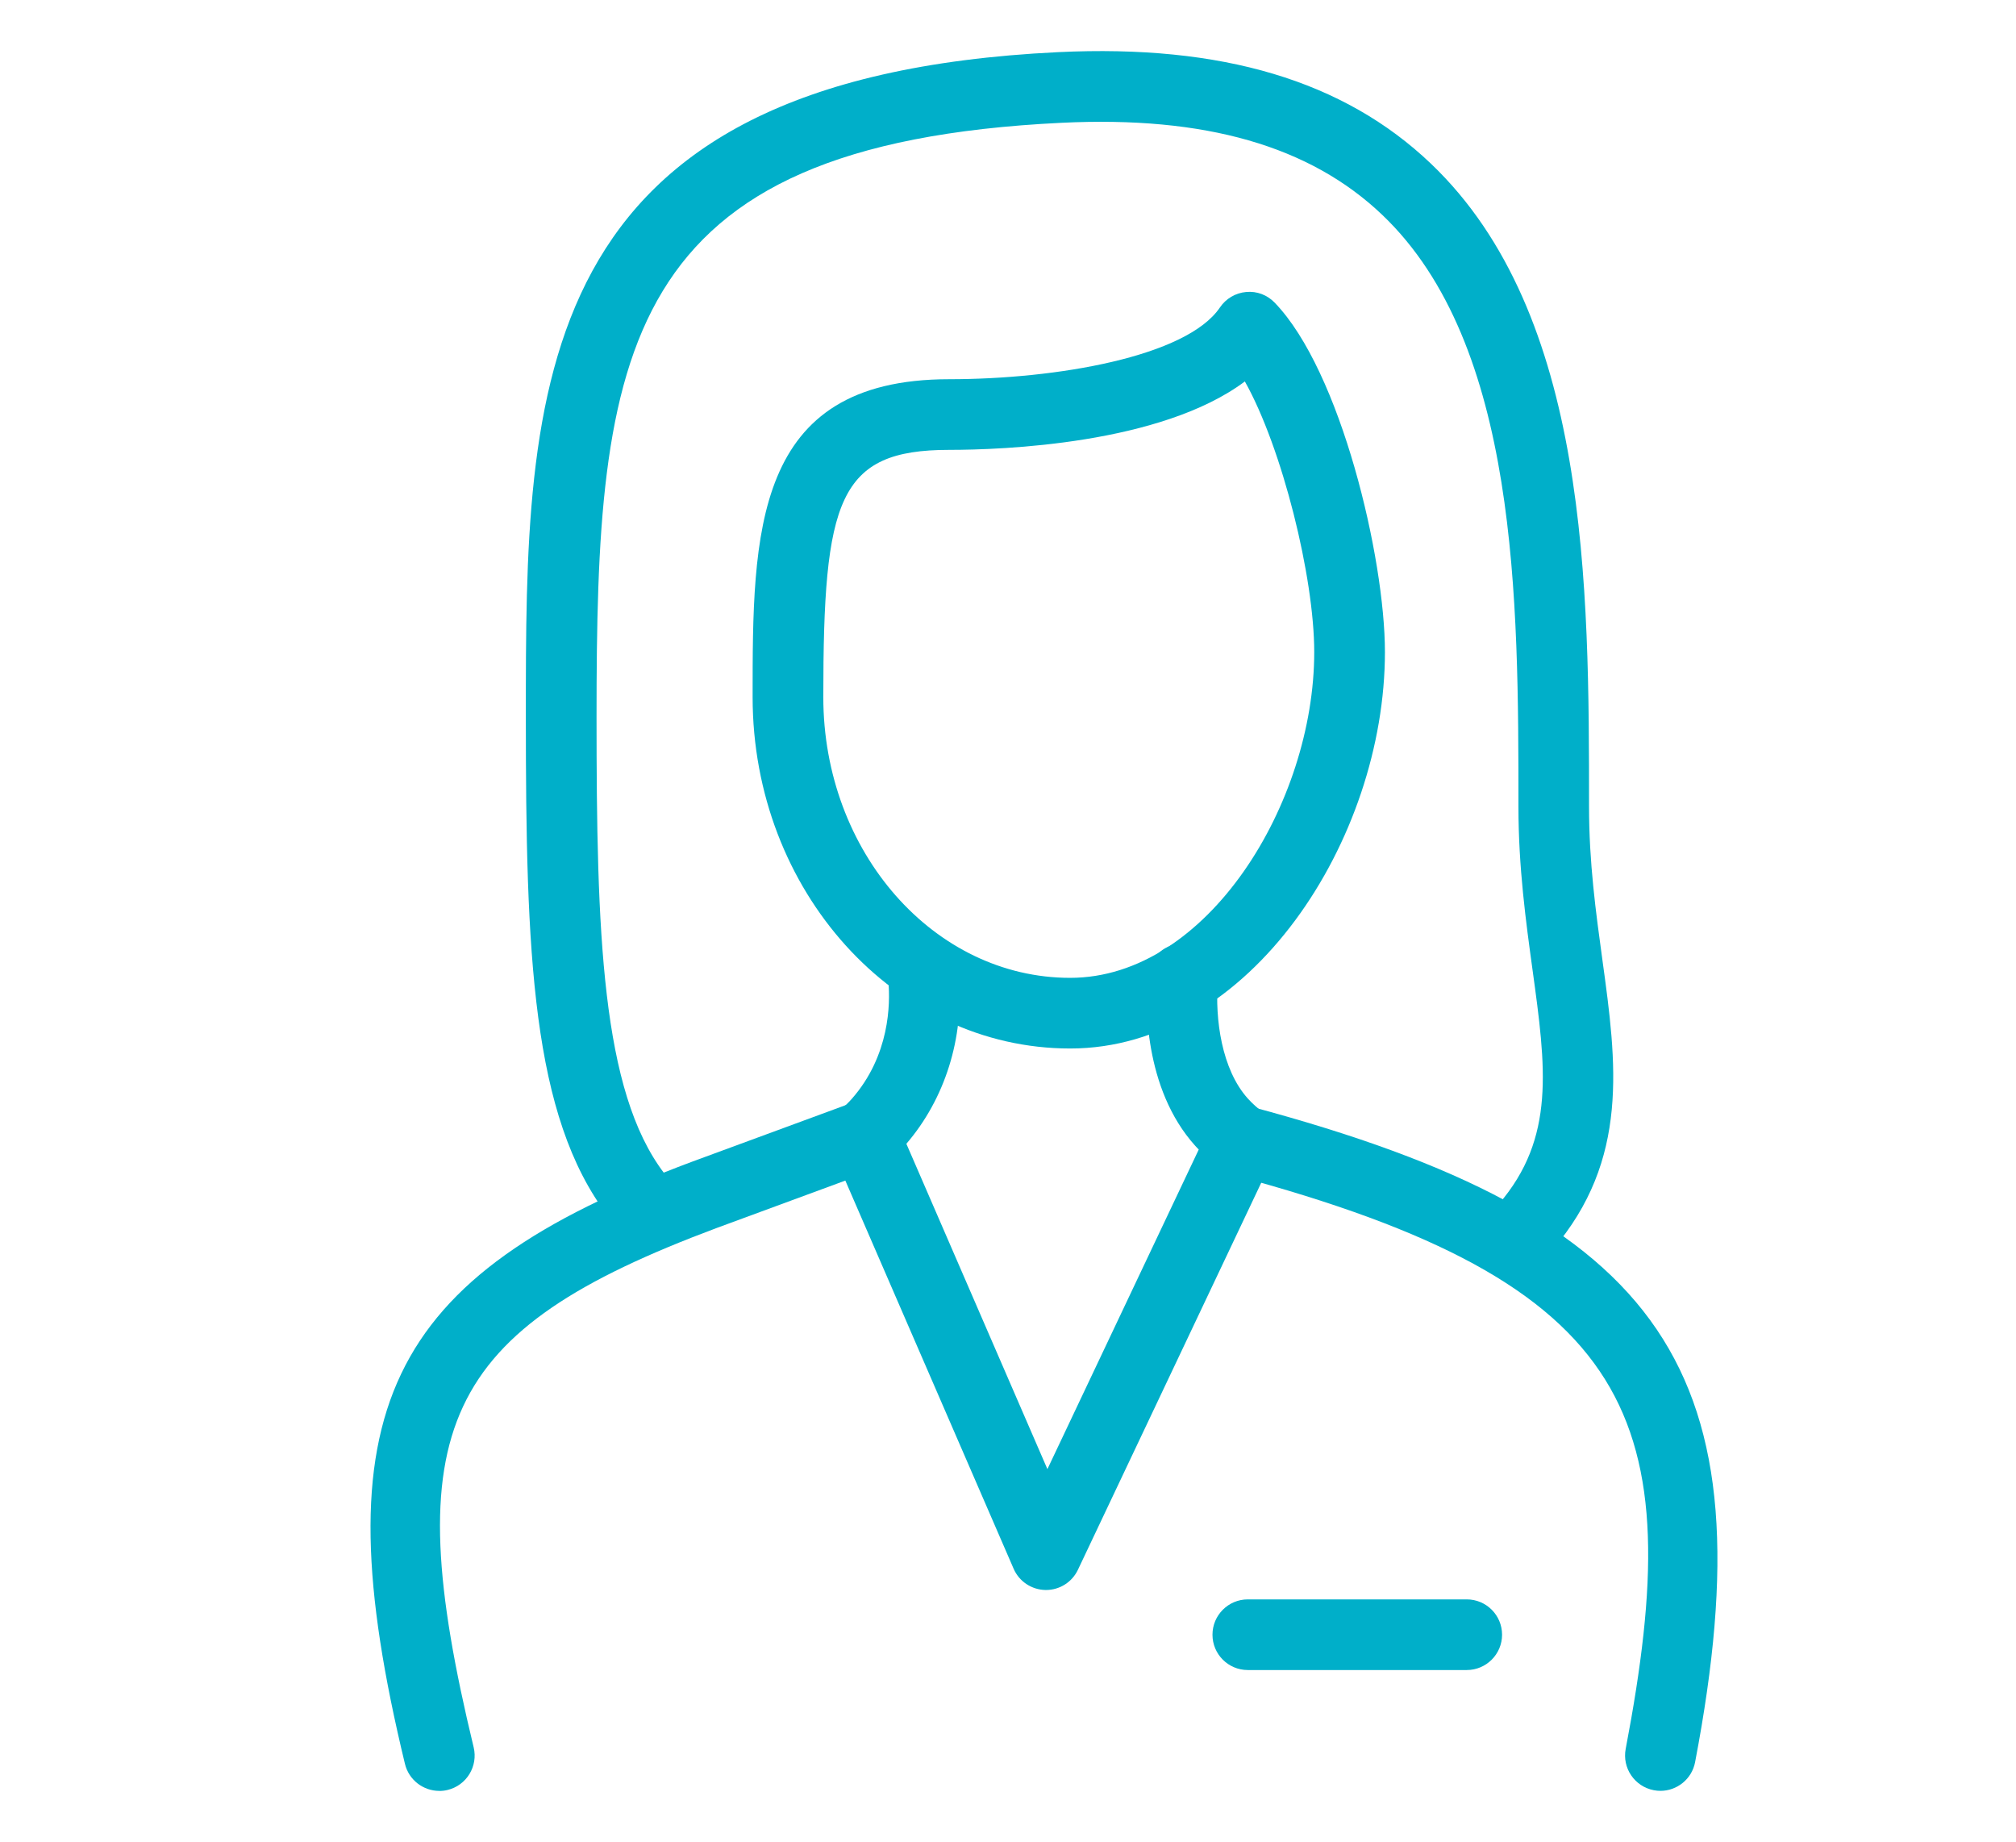 <?xml version="1.0" encoding="UTF-8"?>
<svg xmlns="http://www.w3.org/2000/svg" version="1.1" viewBox="0 0 40.753 37.232">
  <defs>
    <style>
      .cls-1 {
        fill: #00afc9;
      }
    </style>
  </defs>
  <!-- Generator: Adobe Illustrator 28.6.0, SVG Export Plug-In . SVG Version: 1.2.0 Build 709)  -->
  <g>
    <g id="Layer_1">
      <g>
        <g>
          <path class="cls-1" d="M91.379-47.514c-2.138,0-3.877-1.739-3.877-3.877v-3.416c0-.254.206-.46.46-.46s.46.206.46.46v3.416c0,1.631,1.327,2.957,2.957,2.957s2.957-1.326,2.957-2.957v-3.416c0-.254.206-.46.46-.46s.46.206.46.46v3.416c0,2.138-1.74,3.877-3.877,3.877"/>
          <path class="cls-1" d="M91.379-34.592c-.254,0-.46-.206-.46-.46v-19.756c0-.253.206-.46.46-.46s.46.207.46.46v19.756c0,.254-.206.46-.46.46"/>
          <path class="cls-1" d="M122.151-34.417c-.254,0-.46-.206-.46-.46v-9.637c0-.254.206-.46.46-.46s.46.206.46.46v9.637c0,.254-.206.46-.46.46"/>
          <path class="cls-1" d="M122.152-44.054h-1.489c-.834,0-1.512-.678-1.512-1.511v-3.134c0-2.477.949-4.823,2.67-6.603.131-.135.33-.177.503-.107.174.07.288.239.288.426v10.469c0,.255-.206.46-.46.46M121.692-53.72c-1.052,1.454-1.621,3.198-1.621,5.021v3.134c0,.326.266.592.592.592h1.029v-8.747Z"/>
          <path class="cls-1" d="M106.465-34.417c-5.797,0-10.513-4.716-10.513-10.513s4.716-10.513,10.513-10.513,10.513,4.716,10.513,10.513-4.716,10.513-10.513,10.513M106.465-54.523c-5.29,0-9.593,4.303-9.593,9.593s4.303,9.593,9.593,9.593,9.593-4.303,9.593-9.593-4.303-9.593-9.593-9.593"/>
          <path class="cls-1" d="M109.989-37.956c-.95,0-1.775-.805-2.803-1.807-.706-.689-1.506-1.47-2.469-2.095-.963-.626-2.002-1.04-2.918-1.406-1.421-.566-2.543-1.014-2.857-2.003-.204-.643-.016-1.379.592-2.316,2.165-3.33,6.368-4.037,9.995-1.68,3.626,2.356,4.688,6.484,2.524,9.814-.609.937-1.205,1.408-1.876,1.483-.063.007-.126.01-.188.01M105.127-49.719c-1.924,0-3.696.906-4.821,2.638-.435.668-.599,1.185-.487,1.536.182.574,1.173.969,2.321,1.427.956.381,2.039.813,3.078,1.488,1.039.676,1.874,1.49,2.61,2.208.885.863,1.646,1.608,2.247,1.541.366-.04.772-.4,1.207-1.068,1.873-2.884.925-6.477-2.255-8.543-1.27-.826-2.619-1.227-3.9-1.227M111.667-39.699h.002-.002Z"/>
          <path class="cls-1" d="M103.504-45.388c-.086,0-.173-.024-.25-.074-.213-.139-.274-.424-.135-.637l1.412-2.173c.138-.212.423-.273.636-.135.213.139.274.423.135.637l-1.412,2.173c-.088.135-.236.209-.386.209"/>
          <path class="cls-1" d="M106.47-44.097c-.086,0-.173-.024-.25-.074-.213-.139-.274-.424-.135-.636l1.412-2.174c.138-.212.423-.273.636-.135.213.139.274.423.135.637l-1.412,2.173c-.088.135-.236.209-.386.209"/>
          <path class="cls-1" d="M108.553-42.107c-.086,0-.173-.024-.25-.074-.213-.139-.274-.424-.135-.636l1.412-2.173c.138-.213.423-.274.636-.135.213.138.274.423.135.636l-1.412,2.173c-.088.135-.236.209-.386.209"/>
        </g>
        <g>
          <path class="cls-1" d="M-48.392-68.288c-1.516,0-3.031-.577-4.185-1.731-2.308-2.308-2.308-6.063,0-8.37,1.118-1.118,2.604-1.734,4.185-1.734s3.067.616,4.185,1.734c1.118,1.118,1.734,2.604,1.734,4.185s-.616,3.067-1.734,4.185c-1.154,1.154-2.669,1.731-4.185,1.731M-48.392-79.179c-1.329,0-2.578.517-3.518,1.457-1.939,1.94-1.939,5.096,0,7.036,1.94,1.939,5.096,1.939,7.036,0,.94-.94,1.457-2.189,1.457-3.518s-.517-2.578-1.457-3.518c-.94-.94-2.189-1.457-3.518-1.457"/>
          <path class="cls-1" d="M-47.766-63.135h-1.251c-.963,0-1.746-.784-1.746-1.746v-.986c-.643-.183-1.261-.439-1.846-.765l-.698.697c-.68.681-1.787.681-2.469,0l-.885-.885c-.68-.681-.68-1.788,0-2.469l.697-.698c-.326-.584-.582-1.203-.764-1.846h-.986c-.963,0-1.746-.783-1.746-1.745v-1.252c0-.963.783-1.746,1.746-1.746h.986c.182-.643.438-1.261.765-1.846l-.698-.697c-.329-.33-.511-.769-.511-1.235s.182-.905.511-1.235l.885-.885c.681-.68,1.788-.68,2.469,0l.698.698c.585-.327,1.203-.583,1.846-.765v-.986c0-.963.783-1.746,1.746-1.746h1.251c.963,0,1.746.783,1.746,1.746v.986c.643.182,1.261.438,1.846.765l.698-.698c.68-.68,1.788-.681,2.469,0l.885.885c.68.681.681,1.789,0,2.47l-.697.697c.326.585.582,1.203.765,1.846h.986c.962,0,1.745.783,1.745,1.746v1.252c0,.962-.783,1.745-1.745,1.745h-.986c-.183.643-.439,1.261-.765,1.846l.697.698c.68.681.68,1.788,0,2.469l-.885.885c-.33.33-.768.512-1.235.512s-.904-.182-1.234-.512l-.698-.697c-.585.326-1.203.582-1.846.765v.986c0,.962-.783,1.746-1.746,1.746M-49.819-66.202v1.321c0,.442.36.802.802.802h1.251c.443,0,.802-.36.802-.802v-1.327c-.012-.225.139-.43.362-.483.797-.189,1.556-.504,2.257-.935.186-.114.427-.086.581.068l.955.956c.303.303.831.303,1.134,0l.885-.885c.313-.313.313-.822,0-1.135l-.955-.955c-.154-.155-.183-.395-.068-.582.43-.697.743-1.452.933-2.246.003-.015.007-.029.011-.044.066-.205.263-.339.48-.328h1.321c.442,0,.801-.359.801-.801v-1.252c0-.442-.359-.802-.801-.802h-1.317c-.235.017-.436-.134-.492-.357,0-.003-.002-.006-.002-.01-.189-.795-.504-1.553-.934-2.251-.115-.186-.086-.427.068-.582l.955-.955c.313-.313.313-.822,0-1.134l-.885-.885c-.312-.313-.821-.312-1.134,0l-.955.955c-.155.154-.396.183-.581.068-.7-.431-1.459-.745-2.256-.934-.212-.051-.363-.241-.363-.46v-1.35c0-.442-.359-.802-.802-.802h-1.251c-.442,0-.802.36-.802.802v1.35c0,.219-.15.409-.363.46-.796.189-1.555.503-2.255.934-.187.115-.427.086-.582-.068l-.955-.955c-.313-.313-.821-.312-1.134,0l-.885.885c-.152.151-.235.353-.235.567s.083.416.235.567l.955.955c.155.155.183.396.068.582-.431.699-.745,1.458-.934,2.255-.051.213-.241.363-.46.363h-1.35c-.442,0-.802.36-.802.802v1.252c0,.441.36.801.802.801h1.35c.219,0,.409.15.46.364.189.796.503,1.555.934,2.254.115.187.087.427-.068.582l-.955.955c-.152.152-.235.353-.235.567s.083.416.235.568l.885.885c.303.303.831.303,1.134,0l.955-.956c.155-.155.395-.183.582-.068.7.431,1.459.746,2.256.935.225.053.376.261.362.489"/>
          <path class="cls-1" d="M-29.155-77.202c-.643,0-1.286-.124-1.899-.372-1.256-.507-2.239-1.473-2.768-2.72-.53-1.246-.541-2.624-.035-3.88,1.048-2.592,4.008-3.849,6.6-2.802,1.256.507,2.239,1.473,2.768,2.719.53,1.247.542,2.625.034,3.881-.507,1.255-1.473,2.238-2.719,2.768-.637.27-1.309.406-1.981.406M-29.156-86.403c-.547,0-1.093.11-1.612.33-1.015.431-1.8,1.231-2.213,2.253-.413,1.022-.403,2.143.028,3.158.431,1.014,1.23,1.8,2.252,2.213,1.022.412,2.144.403,3.158-.028s1.801-1.231,2.213-2.253c.413-1.022.403-2.143-.028-3.158-.431-1.014-1.231-1.8-2.252-2.213-.5-.201-1.023-.302-1.546-.302"/>
          <path class="cls-1" d="M-31.613-73.231c-.196,0-.392-.038-.579-.114l-.98-.395c-.791-.32-1.175-1.223-.855-2.015l.29-.72c-.419-.331-.799-.704-1.136-1.116l-.715.303c-.785.332-1.695-.034-2.03-.819l-.413-.973c-.333-.785.035-1.696.82-2.029l.715-.304c-.062-.529-.067-1.062-.013-1.593l-.721-.291c-.384-.155-.683-.45-.845-.83-.161-.38-.166-.801-.01-1.184l.395-.98c.155-.383.45-.683.83-.845.38-.161.801-.165,1.184-.01l.721.291c.331-.419.704-.8,1.116-1.137l-.303-.715c-.162-.38-.165-.801-.011-1.184.155-.384.45-.684.83-.845l.973-.413c.38-.162.801-.165,1.184-.011.383.155.683.45.845.831l.303.715c.529-.063,1.063-.068,1.593-.014l.292-.721c.155-.383.449-.683.83-.845.38-.161.801-.165,1.184-.01l.98.396c.383.154.683.449.844.829.162.381.166.802.011,1.185l-.291.72c.419.331.8.704,1.137,1.117l.715-.304c.38-.162.801-.166,1.184-.01.383.154.683.449.845.83l.413.972c.161.38.165.801.01,1.184-.155.384-.449.684-.83.845l-.715.304c.063.528.067,1.062.014,1.593l.721.291c.791.32,1.174,1.223.855,2.014l-.396.98c-.154.383-.449.683-.83.845-.379.161-.801.165-1.184.01l-.72-.291c-.331.419-.705.8-1.117,1.137l.304.715c.161.381.165.801.01,1.184-.155.384-.449.683-.83.845l-.973.413c-.38.162-.801.166-1.184.01-.383-.154-.683-.449-.844-.829l-.304-.715c-.529.062-1.062.067-1.593.013l-.291.721c-.155.383-.45.683-.83.845-.195.082-.399.124-.605.124M-34.724-78.64c.147,0,.289.068.381.192.405.551.894,1.031,1.453,1.427.179.127.247.359.165.562l-.427,1.058c-.125.309.025.661.333.786l.98.395c.149.06.313.059.462-.004.148-.063.263-.18.323-.33l.428-1.057c.081-.203.292-.32.508-.29.675.103,1.356.097,2.026-.015.222-.044.456.09.533.298l.438,1.03c.063.148.179.263.329.323.149.061.313.059.461-.004l.973-.413c.149-.063.264-.18.324-.329.06-.149.059-.314-.004-.462l-.446-1.049c-.085-.202-.022-.435.154-.564.55-.405,1.031-.894,1.428-1.455.127-.178.36-.246.562-.164l1.058.427c.149.06.313.058.461-.004.149-.063.264-.18.324-.33l.396-.979c.124-.309-.025-.661-.334-.786l-1.057-.427c-.203-.082-.323-.292-.29-.508.103-.679.097-1.365-.018-2.039-.004-.026-.007-.052-.007-.079,0-.205.132-.381.317-.446l1.02-.433c.149-.063.264-.18.324-.329.061-.15.059-.313-.004-.462l-.413-.972c-.063-.149-.18-.264-.329-.324-.15-.061-.313-.059-.462.004l-1.024.435c-.02.009-.041.018-.062.025-.173.057-.361.009-.485-.118-.019-.019-.036-.039-.051-.061-.403-.546-.89-1.023-1.446-1.417-.178-.127-.246-.36-.164-.562l.427-1.058c.06-.149.059-.313-.004-.461-.063-.149-.181-.264-.33-.324l-.98-.396c-.309-.125-.66.025-.785.333l-.427,1.058c-.082.203-.295.321-.509.29-.678-.103-1.364-.097-2.037.018-.213.037-.428-.08-.514-.281l-.445-1.05c-.063-.148-.18-.263-.329-.323-.15-.061-.314-.059-.462.004l-.973.413c-.148.063-.263.18-.323.329-.061.15-.059.313.004.462l.445,1.049c.086.202.022.435-.154.565-.551.405-1.031.894-1.428,1.454-.126.178-.36.246-.562.164l-1.057-.427c-.15-.06-.313-.058-.462.004-.148.063-.263.18-.324.329l-.395.98c-.061.149-.059.314.004.462.063.148.18.263.329.323l1.058.428c.203.081.323.292.29.508-.103.679-.098,1.364.017,2.038.037.215-.079.428-.281.513l-1.049.446c-.306.13-.449.485-.32.791l.414.973c.13.306.484.449.791.319l1.049-.445c.06-.026.122-.038.184-.038"/>
        </g>
        <g>
          <path class="cls-1" d="M-43.318,39.493c-.085,0-.17-.027-.243-.083-.173-.134-.205-.383-.071-.557l3.833-4.951c.07-.09.175-.146.289-.154.115-.006.226.035.306.116l1.444,1.443,1.718-8.556-8.555,1.719,1.443,1.444c.079.078.121.186.116.297-.004.111-.055.215-.14.286l-4.66,3.938c-.167.142-.418.121-.559-.047-.142-.167-.121-.417.047-.559l4.33-3.659-1.662-1.662c-.104-.104-.142-.255-.099-.396.042-.14.158-.245.301-.274l9.867-1.982c.13-.025.265.015.358.108.094.094.135.229.109.359l-1.982,9.867c-.029.143-.134.259-.274.301-.141.043-.293.004-.396-.099l-1.649-1.649-3.557,4.596c-.078.101-.195.154-.314.154"/>
          <path class="cls-1" d="M-68.121,51.454c-.167,0-.315-.104-.372-.26-.058-.157-.011-.332.116-.44l7.979-6.742c.167-.142.417-.121.558.046.142.168.121.418-.047.559l-7.15,6.043h15.52c.219,0,.397.178.397.397s-.178.397-.397.397h-16.604Z"/>
          <path class="cls-1" d="M-51.615,45.548c-.721,0-1.541-.264-2.191-1.111-.133-.174-.1-.423.074-.557.173-.133.422-.1.556.074,1.035,1.35,2.5.601,2.562.568.012-.006.023-.011.035-.017.056-.023.58-.272.515-.983-.069-.757-.783-.983-.813-.992-.001,0-.818-.244-1.624-.483-.889-.263-1.354-.853-1.345-1.707.005-.495.192-.917.539-1.222.405-.355,1.011-.535,1.795-.522,1.426.016,2.09,1.023,2.242,1.553.061.211-.061.431-.271.491-.211.061-.429-.06-.49-.269-.015-.047-.315-.968-1.489-.981-.567-.009-1.014.106-1.263.325-.176.154-.267.367-.269.633-.004.349.085.734.776.938.807.239,1.625.483,1.625.483.047.014,1.258.376,1.377,1.68.095,1.039-.593,1.615-.987,1.784-.318.164-.808.315-1.354.315"/>
          <path class="cls-1" d="M-51.516,39.389c-.219,0-.397-.178-.397-.397v-1.283c0-.219.178-.397.397-.397s.397.178.397.397v1.283c0,.219-.178.397-.397.397"/>
          <path class="cls-1" d="M-51.516,46.912c-.219,0-.397-.178-.397-.397v-1.283c0-.219.178-.397.397-.397s.397.178.397.397v1.283c0,.219-.178.397-.397.397"/>
          <path class="cls-1" d="M-51.571,49.422c-3.937,0-7.14-3.203-7.14-7.14s3.203-7.141,7.14-7.141,7.14,3.204,7.14,7.141-3.203,7.14-7.14,7.14M-51.571,35.935c-3.5,0-6.347,2.847-6.347,6.347s2.847,6.347,6.347,6.347,6.347-2.848,6.347-6.347-2.848-6.347-6.347-6.347"/>
          <path class="cls-1" d="M-51.571,51.454c-5.058,0-9.172-4.115-9.172-9.172s4.114-9.173,9.172-9.173,9.172,4.115,9.172,9.173-4.114,9.172-9.172,9.172M-51.571,33.903c-4.62,0-8.379,3.759-8.379,8.379s3.759,8.379,8.379,8.379,8.379-3.759,8.379-8.379-3.759-8.379-8.379-8.379"/>
        </g>
        <g>
          <path class="cls-1" d="M-60.478-20.31c-7.991,0-14.492-6.501-14.492-14.492s6.501-14.493,14.492-14.493c3.598,0,7.048,1.328,9.715,3.739.184.166.199.451.032.636-.167.184-.452.199-.637.032-2.5-2.261-5.736-3.505-9.11-3.505-7.494,0-13.591,6.097-13.591,13.591s6.097,13.591,13.591,13.591,13.591-6.097,13.591-13.591c0-.249.202-.451.451-.451s.45.202.45.451c0,7.991-6.501,14.492-14.492,14.492"/>
          <path class="cls-1" d="M-54.534-44.375c-.227,0-.423-.171-.448-.403-.026-.247.153-.469.401-.496l3.049-.325-.33-3.092c-.027-.248.153-.469.4-.496.247-.024.47.153.496.4l.378,3.54c.013.119-.022.238-.097.331s-.184.152-.303.165l-3.498.373c-.016.002-.032.003-.048.003"/>
          <path class="cls-1" d="M-60.478-24.939c-5.439,0-9.863-4.425-9.863-9.863s4.424-9.863,9.863-9.863,9.863,4.424,9.863,9.863-4.424,9.863-9.863,9.863M-60.478-43.764c-4.942,0-8.962,4.02-8.962,8.962s4.02,8.962,8.962,8.962,8.962-4.021,8.962-8.962-4.02-8.962-8.962-8.962"/>
          <path class="cls-1" d="M-60.478-42.69c-.249,0-.451-.202-.451-.451v-1.074c0-.249.202-.451.451-.451s.451.202.451.451v1.074c0,.249-.202.451-.451.451"/>
          <path class="cls-1" d="M-64.647-41.572c-.156,0-.307-.081-.391-.225l-.537-.931c-.125-.216-.051-.492.165-.616.216-.124.491-.051.615.165l.538.931c.124.215.05.491-.165.616-.071.04-.149.06-.225.06"/>
          <path class="cls-1" d="M-67.7-38.52c-.076,0-.154-.02-.225-.061l-.931-.537c-.215-.124-.289-.4-.164-.616.124-.215.4-.289.615-.164l.931.537c.215.124.289.4.165.616-.084.144-.235.225-.391.225"/>
          <path class="cls-1" d="M-68.816-34.352h-1.075c-.249,0-.45-.202-.45-.451s.201-.45.45-.45h1.075c.249,0,.451.202.451.45s-.202.451-.451.451"/>
          <path class="cls-1" d="M-68.63-29.645c-.156,0-.307-.081-.391-.225-.124-.216-.05-.492.165-.616l.931-.537c.216-.125.491-.051.615.164.125.216.051.492-.164.616l-.931.538c-.071.04-.149.06-.225.06"/>
          <path class="cls-1" d="M-65.185-26.2c-.076,0-.154-.02-.225-.06-.215-.125-.289-.401-.165-.616l.538-.931c.124-.215.4-.289.615-.165.216.125.29.4.165.616l-.537.931c-.084.144-.235.225-.391.225"/>
          <path class="cls-1" d="M-60.478-24.939c-.249,0-.451-.202-.451-.451v-1.074c0-.249.202-.451.451-.451s.451.202.451.451v1.074c0,.249-.202.451-.451.451"/>
          <path class="cls-1" d="M-55.772-26.2c-.156,0-.307-.081-.391-.225l-.537-.931c-.125-.216-.051-.491.165-.616.216-.124.491-.05.615.165l.538.931c.124.215.05.491-.165.616-.071.04-.149.06-.225.06"/>
          <path class="cls-1" d="M-52.327-29.645c-.076,0-.154-.02-.225-.06l-.931-.538c-.215-.124-.289-.4-.164-.616.124-.215.399-.289.615-.164l.931.537c.215.124.289.4.165.616-.084.144-.235.225-.391.225"/>
          <path class="cls-1" d="M-51.066-34.352h-1.075c-.249,0-.45-.202-.45-.451s.201-.45.45-.45h1.075c.249,0,.451.202.451.45s-.202.451-.451.451"/>
          <path class="cls-1" d="M-53.257-38.52c-.156,0-.307-.081-.391-.225-.124-.216-.05-.492.165-.616l.931-.537c.216-.125.491-.051.615.164.125.216.051.492-.164.616l-.931.537c-.071.041-.149.061-.225.061"/>
          <path class="cls-1" d="M-56.31-41.572c-.076,0-.154-.02-.225-.06-.215-.125-.289-.401-.165-.616l.538-.931c.124-.215.399-.289.615-.165.216.124.29.4.165.616l-.537.931c-.084.144-.235.225-.391.225"/>
          <path class="cls-1" d="M-58.237-32.876c-.085,0-.171-.024-.247-.074l-2.242-1.476c-.127-.084-.203-.225-.203-.377v-6.033c0-.249.201-.451.45-.451s.451.202.451.451v5.791l2.039,1.342c.208.137.266.416.129.624-.087.132-.231.203-.377.203"/>
        </g>
        <g>
          <path class="cls-1" d="M116.522-121.578h-22.338c-.247,0-.447-.2-.447-.447s.2-.448.447-.448h22.338c.247,0,.447.2.447.448s-.2.447-.447.447"/>
          <path class="cls-1" d="M98.865-121.578h-3.13c-.247,0-.448-.2-.448-.447v-3.728c0-.247.201-.448.448-.448h3.13c.248,0,.448.201.448.448v3.728c0,.247-.2.447-.448.447M96.182-122.472h2.236v-2.833h-2.236v2.833Z"/>
          <path class="cls-1" d="M104.234-121.578h-3.13c-.247,0-.448-.2-.448-.447v-8.202c0-.247.201-.448.448-.448h3.13c.247,0,.448.201.448.448v8.202c0,.247-.201.447-.448.447M101.551-122.472h2.236v-7.307h-2.236v7.307Z"/>
          <path class="cls-1" d="M109.603-121.578h-3.131c-.247,0-.447-.2-.447-.447v-5.816c0-.247.2-.448.447-.448h3.131c.247,0,.447.201.447.448v5.816c0,.247-.2.447-.447.447M106.92-122.472h2.236v-4.921h-2.236v4.921Z"/>
          <path class="cls-1" d="M114.972-121.578h-3.131c-.247,0-.447-.2-.447-.447v-11.185c0-.247.2-.447.447-.447h3.131c.247,0,.447.2.447.447v11.185c0,.247-.2.447-.447.447M112.288-122.472h2.236v-10.29h-2.236v10.29Z"/>
          <path class="cls-1" d="M120.126-116.123h-29.546c-1.534,0-2.781-1.247-2.781-2.781v-18.174c0-1.533,1.247-2.781,2.781-2.781h29.546c1.534,0,2.782,1.248,2.782,2.781v18.174c0,1.534-1.248,2.781-2.782,2.781M90.58-138.964c-1.04,0-1.886.846-1.886,1.886v18.174c0,1.04.846,1.886,1.886,1.886h29.546c1.041,0,1.887-.846,1.887-1.886v-18.174c0-1.04-.846-1.886-1.887-1.886h-29.546Z"/>
          <path class="cls-1" d="M120.127-116.122h-29.547c-1.533,0-2.781-1.248-2.781-2.782v-.523c0-.248.201-.448.448-.448h34.214c.247,0,.447.2.447.448v.523c0,1.534-1.248,2.782-2.781,2.782M88.693-118.98v.076c0,1.041.846,1.887,1.886,1.887h29.547c1.04,0,1.886-.846,1.886-1.887v-.076h-33.319Z"/>
          <path class="cls-1" d="M107.204-112.169h-3.701c-.247,0-.448-.201-.448-.448v-3.953c0-.247.201-.447.448-.447h3.701c.247,0,.447.2.447.447v3.953c0,.247-.2.448-.447.448M103.95-113.064h2.806v-3.058h-2.806v3.058Z"/>
          <path class="cls-1" d="M110.722-112.17h-10.737c-.247,0-.448-.2-.448-.447s.201-.448.448-.448h10.737c.247,0,.447.2.447.448s-.2.447-.447.447"/>
        </g>
        <g>
          <path class="cls-1" d="M-81.841,29.61c-.087,0-.174-.022-.246-.071-2.044-1.374-8.54-6.165-7.116-10.706.515-1.646,1.74-2.653,3.359-2.763,1.557-.105,3.109.644,4.012,1.88.902-1.236,2.453-1.983,4.012-1.88,1.619.11,2.843,1.117,3.359,2.763,1.423,4.541-5.072,9.332-7.097,10.693-.082.055-.183.084-.283.084M-85.558,16.973c-.075,0-.15.002-.224.007-.72.049-2.007.39-2.551,2.126-1.204,3.841,4.755,8.298,6.5,9.503,1.784-1.234,7.702-5.674,6.502-9.503-.544-1.736-1.832-2.077-2.551-2.126-1.443-.099-2.933.765-3.538,2.053-.075.159-.236.262-.412.262-.177,0-.338-.103-.413-.262-.573-1.221-1.941-2.06-3.313-2.06"/>
          <path class="cls-1" d="M-81.832,37.232c-.116,0-.233-.045-.322-.134l-3.78-3.779h-7.223c-1.703,0-3.089-1.386-3.089-3.089V13.943c0-1.703,1.386-3.089,3.089-3.089h22.651c1.703,0,3.089,1.386,3.089,3.089v16.287c0,1.703-1.386,3.089-3.089,3.089h-7.223l-3.78,3.779c-.089.089-.206.134-.323.134M-93.157,11.766c-1.201,0-2.177.977-2.177,2.177v16.287c0,1.2.976,2.177,2.177,2.177h7.412c.121,0,.237.048.323.134l3.59,3.59,3.591-3.59c.086-.086.202-.134.323-.134h7.412c1.2,0,2.177-.977,2.177-2.177V13.943c0-1.2-.977-2.177-2.177-2.177h-22.651Z"/>
        </g>
        <g>
          <path class="cls-1" d="M101.776,18.616h-26.781c-1.835,0-3.328-1.493-3.328-3.329V1.539c0-1.836,1.493-3.33,3.328-3.33h26.781c1.836,0,3.329,1.494,3.329,3.33v13.748c0,1.836-1.493,3.329-3.329,3.329M74.995-.784c-1.281,0-2.322,1.042-2.322,2.323v13.748c0,1.281,1.041,2.322,2.322,2.322h26.781c1.281,0,2.322-1.041,2.322-2.322V1.539c0-1.281-1.041-2.323-2.322-2.323h-26.781Z"/>
          <path class="cls-1" d="M104.601,7.071h-32.432c-.278,0-.503-.225-.503-.503v-3.578c0-.278.225-.503.503-.503h32.432c.278,0,.504.225.504.503v3.578c0,.278-.226.503-.504.503M72.672,6.065h31.426v-2.572h-31.426v2.572Z"/>
          <path class="cls-1" d="M80.784,14.787h-4.701c-.278,0-.503-.225-.503-.503v-3.198c0-.278.225-.503.503-.503h4.701c.278,0,.503.225.503.503v3.198c0,.278-.225.503-.503.503M76.586,13.781h3.694v-2.192h-3.694v2.192Z"/>
        </g>
        <g>
          <path class="cls-1" d="M8.642-172.368c-8.368,0-15.177-6.809-15.177-15.177s6.809-15.178,15.177-15.178,15.178,6.809,15.178,15.178-6.809,15.177-15.178,15.177ZM8.642-201.722c-7.817,0-14.177,6.36-14.177,14.178s6.359,14.177,14.177,14.177,14.178-6.359,14.178-14.177-6.36-14.178-14.178-14.178Z"/>
          <path class="cls-1" d="M8.642-176.333c-6.182,0-11.211-5.029-11.211-11.211s5.029-11.212,11.211-11.212,11.212,5.029,11.212,11.212-5.029,11.211-11.212,11.211ZM8.642-197.756c-5.63,0-10.211,4.581-10.211,10.212s4.581,10.211,10.211,10.211,10.212-4.581,10.212-10.211-4.581-10.212-10.212-10.212Z"/>
          <path class="cls-1" d="M7.897-177.947c-.014,0-.027,0-.041-.002-.356-.028-.706-.077-1.05-.143-.271-.052-.449-.314-.397-.585.052-.272.317-.447.585-.397.309.06.623.103.942.129.275.021.48.263.458.538-.021.262-.239.46-.497.46ZM9.903-178.003c-.246,0-.46-.182-.494-.432-.038-.274.153-.526.427-.563.316-.044.627-.104.932-.182.27-.07.539.094.607.361s-.094.539-.361.607c-.34.087-.688.155-1.041.203-.023.003-.046.005-.069.005ZM4.984-178.679c-.067,0-.135-.014-.2-.042-.326-.143-.643-.303-.948-.479-.239-.139-.32-.445-.182-.684.139-.241.446-.32.684-.182.272.159.556.302.847.429.253.11.368.405.258.658-.082.188-.266.3-.458.3ZM12.769-178.901c-.182,0-.358-.101-.446-.274-.125-.246-.026-.547.221-.672.283-.144.558-.302.821-.476.228-.151.539-.089.692.144.151.23.088.541-.144.692-.295.193-.601.371-.919.532-.072.036-.149.054-.226.054ZM2.469-180.322c-.121,0-.242-.043-.338-.132-.261-.238-.508-.492-.741-.759-.182-.208-.16-.524.048-.706.207-.181.523-.16.706.048.208.239.43.466.663.681.203.187.217.503.03.706-.099.107-.233.162-.368.162ZM15.186-180.682c-.126,0-.252-.047-.35-.143-.197-.192-.201-.509-.008-.707.221-.227.43-.466.624-.716.17-.218.482-.258.702-.087.218.17.257.483.087.702-.218.279-.45.546-.698.8-.098.1-.228.15-.357.15ZM.62-182.688c-.177,0-.349-.095-.439-.262-.168-.309-.319-.628-.454-.957-.104-.256.018-.548.273-.652.257-.105.548.018.652.273.121.296.257.582.407.859.132.242.042.546-.201.678-.075.041-.157.061-.238.061ZM16.9-183.148c-.071,0-.145-.016-.213-.048-.25-.117-.357-.415-.239-.665.135-.286.255-.58.358-.882.088-.261.374-.399.635-.311s.4.373.311.635c-.115.337-.249.664-.399.983-.085.181-.265.287-.452.287ZM-.36-185.526c-.239,0-.451-.173-.492-.418-.058-.345-.097-.696-.116-1.054-.016-.275.196-.512.472-.526.307-.021.512.196.526.472.018.32.053.635.104.944.046.271-.139.529-.411.575-.027.005-.056.007-.083.007ZM17.718-186.04c-.019,0-.037,0-.056-.003-.274-.03-.473-.277-.442-.552.034-.312.052-.629.052-.949,0-.276.224-.517.5-.517s.5.207.5.483v.033c0,.357-.02.71-.058,1.059-.028.256-.245.445-.496.445ZM-.364-188.53c-.027,0-.055-.002-.082-.007-.272-.044-.457-.302-.412-.574.058-.353.134-.698.229-1.037.075-.266.349-.42.618-.345.266.076.42.353.345.618-.086.302-.154.61-.206.926-.04.245-.252.419-.492.419ZM17.546-189.072c-.229,0-.435-.157-.487-.389-.071-.312-.159-.617-.263-.914-.09-.261.048-.546.309-.637.256-.09.545.047.637.309.115.332.213.672.292,1.02.062.27-.107.537-.376.599-.038.009-.075.013-.111.013ZM.604-191.373c-.081,0-.162-.02-.238-.061-.242-.131-.333-.435-.201-.678.169-.312.354-.613.555-.903.156-.229.468-.285.695-.127.228.157.284.469.127.695-.18.261-.347.531-.498.812-.09.167-.263.262-.439.262ZM16.406-191.85c-.166,0-.329-.083-.425-.235-.168-.27-.35-.53-.546-.78-.17-.217-.133-.531.085-.702.216-.169.53-.135.702.085.218.277.421.567.608.868.146.234.074.543-.16.689-.082.051-.174.075-.265.075ZM2.446-193.746c-.135,0-.269-.054-.367-.16-.188-.203-.175-.52.027-.707.26-.239.532-.465.816-.676.219-.164.534-.121.699.104.165.222.118.534-.104.699-.255.189-.5.392-.732.607-.097.089-.219.133-.34.133ZM14.425-194.108c-.111,0-.224-.037-.316-.112-.246-.201-.502-.389-.769-.562-.231-.151-.296-.461-.146-.692.15-.23.464-.294.692-.146.296.193.581.402.854.625.214.175.245.49.071.704-.099.121-.243.184-.388.184ZM4.955-195.397c-.191,0-.375-.111-.457-.298-.112-.252.002-.548.255-.659.322-.143.653-.269.993-.375.27-.082.544.065.627.328.082.264-.065.544-.328.627-.305.095-.601.207-.888.334-.065.029-.135.043-.202.043ZM11.82-195.605c-.058,0-.115-.01-.173-.03-.297-.109-.6-.204-.91-.281-.268-.067-.43-.339-.363-.607.068-.268.334-.428.607-.363.344.087.682.191,1.012.312.259.096.392.383.297.643-.075.202-.267.327-.47.327ZM7.864-196.139c-.257,0-.476-.197-.497-.458-.023-.275.182-.518.456-.54.271-.022.543-.034.818-.035l.24.003c.276.008.494.237.487.513s-.236.502-.513.487l-.213-.003c-.246,0-.493.011-.736.031-.015,0-.028.002-.043.002Z"/>
          <path class="cls-1" d="M11.224-172.592c-.237,0-.448-.17-.491-.412l-.699-3.905c-.049-.271.132-.531.404-.58.265-.047.531.133.58.404l.699,3.905c.049.271-.132.531-.404.58-.029.005-.06.008-.089.008Z"/>
          <path class="cls-1" d="M6.742-197.588c-.237,0-.448-.17-.491-.412l-.7-3.903c-.049-.271.132-.531.404-.58.269-.046.532.133.58.404l.7,3.903c.049.271-.132.531-.404.58-.029.005-.06.008-.089.008Z"/>
          <path class="cls-1" d="M6.061-172.592c-.029,0-.06-.003-.089-.008-.272-.049-.453-.309-.404-.58l.7-3.905c.048-.271.315-.45.58-.404.272.049.453.309.404.58l-.7,3.905c-.043.242-.254.412-.491.412Z"/>
          <path class="cls-1" d="M10.544-197.588c-.029,0-.06-.003-.089-.008-.272-.049-.453-.309-.404-.58l.7-3.903c.048-.271.312-.45.58-.404.272.049.453.309.404.58l-.7,3.903c-.043.242-.254.412-.491.412Z"/>
        </g>
        <path class="cls-1" d="M16.834-193.945c-.142,0-.283-.061-.382-.178-.179-.211-.151-.526.06-.704l3.031-2.559c.211-.177.526-.151.704.06.179.211.151.526-.06.704l-3.031,2.559c-.094.079-.208.118-.322.118Z"/>
        <path class="cls-1" d="M-2.57-177.566c-.142,0-.283-.061-.382-.178-.179-.211-.151-.526.06-.704l3.031-2.56c.21-.177.526-.152.704.06.179.211.151.526-.06.704l-3.031,2.56c-.094.079-.208.118-.322.118Z"/>
        <path class="cls-1" d="M18.716-190.685c-.205,0-.396-.127-.471-.33-.094-.26.041-.547.301-.641l3.732-1.347c.262-.09.546.042.641.301.094.26-.041.547-.301.641l-3.732,1.347c-.057.02-.113.029-.17.029Z"/>
        <path class="cls-1" d="M-5.171-182.07c-.205,0-.396-.127-.471-.33-.094-.26.041-.547.301-.641l3.732-1.346c.262-.09.546.042.641.301.094.26-.041.547-.301.641l-3.732,1.346c-.057.02-.113.029-.17.029Z"/>
        <path class="cls-1" d="M-1.443-190.677c-.057,0-.113-.01-.17-.029l-3.732-1.347c-.26-.094-.395-.381-.301-.641.095-.259.379-.392.641-.301l3.732,1.347c.26.094.395.381.301.641-.074.203-.266.33-.471.33Z"/>
        <path class="cls-1" d="M22.443-182.062c-.057,0-.113-.01-.17-.029l-3.731-1.346c-.26-.094-.395-.381-.301-.641.095-.259.38-.391.641-.301l3.731,1.346c.26.094.395.381.301.641-.074.203-.266.33-.471.33Z"/>
        <path class="cls-1" d="M.438-193.937c-.114,0-.229-.039-.322-.118l-3.031-2.56c-.211-.178-.238-.493-.06-.704s.495-.236.704-.06l3.031,2.56c.211.178.238.493.06.704-.099.117-.24.178-.382.178Z"/>
        <path class="cls-1" d="M19.843-177.558c-.114,0-.229-.039-.322-.118l-3.031-2.56c-.211-.178-.238-.493-.06-.704s.494-.235.704-.06l3.031,2.56c.211.178.238.493.06.704-.099.117-.24.178-.382.178Z"/>
        <path class="cls-1" d="M9.054-192.739c.521,0,1.029.087,1.526.262.497.176.926.452,1.285.831l-1.022.993c-.218-.275-.48-.49-.788-.646-.308-.155-.64-.239-1.001-.248v3.35l-.028.014c.407.113.798.239,1.172.377.373.137.702.312.986.524.283.214.511.481.681.803.171.321.256.723.256,1.206,0,.436-.083.828-.248,1.179-.167.35-.388.65-.668.901-.28.25-.605.447-.979.589-.375.142-.764.228-1.172.255v1.022h-.766v-1.022c-.625,0-1.205-.102-1.738-.305-.535-.203-.997-.556-1.386-1.057l1.094-.98c.218.36.511.637.881.831.368.194.752.3,1.149.319v-3.492c-.388-.094-.755-.215-1.1-.362-.346-.147-.654-.334-.923-.56-.27-.228-.483-.501-.639-.824-.155-.321-.234-.709-.234-1.165,0-.406.081-.772.241-1.099.161-.327.374-.61.639-.852.265-.241.573-.435.923-.582s.714-.235,1.093-.262v-1.023h.766v1.023ZM8.288-191.547c-.454.075-.824.248-1.108.518-.283.27-.425.631-.425,1.085,0,.228.043.424.127.59.086.166.199.31.341.433s.305.227.49.312c.185.086.376.157.575.214v-3.152ZM9.054-183.541c.237-.028.457-.084.661-.17.203-.085.383-.198.539-.341.156-.142.279-.309.369-.503.09-.195.135-.415.135-.661s-.05-.457-.149-.632c-.099-.175-.228-.324-.383-.447-.156-.123-.339-.226-.547-.312s-.417-.161-.625-.228v3.294Z"/>
        <path class="cls-1" d="M35.562-85.881l-1.881-2.016c-.734-.951-1.884-1.032-2.652-.81l-1.814.524c-.597.173-1.125.546-1.488,1.05l-3.482,4.846h-12.819l-.09-.103c-.249-.257-.294-.611-.301-1.135h13.311c.349,0,.631-.282.631-.631s-.282-.631-.631-.631h-6.889c-.317-3.141-2.978-5.602-6.204-5.602-3.436,0-6.232,2.796-6.232,6.232s2.796,6.232,6.232,6.232c.693,0,1.366-.117,2.011-.338l5.307,6.081v11.069h-2.637c-.348,0-.63.282-.63.631s.282.63.63.63h8.694c.349,0,.631-.282.631-.63s-.282-.631-.631-.631h-2.913v-11.066l8.263-9.328c.676-.687.675-1.556.674-2.321v-.328c0-.348-.282-.631-.631-.631-.024,0-.046.005-.069.007-.023-.002-.046-.007-.069-.007h-2.288l1.157-1.61c.198-.276.487-.48.814-.574l1.813-.524c.391-.112.968-.08,1.314.383.014.018.029.036.044.052l1.902,2.039c.237.254.637.269.892.031.255-.237.268-.637.031-.891M11.253-79.186c-2.741,0-4.97-2.23-4.97-4.971s2.229-4.971,4.97-4.971c2.529,0,4.619,1.897,4.93,4.341h-5.78c-.348,0-.631.283-.631.631v.358c-.001.752-.002,1.604.636,2.261l1.942,2.226c-.358.08-.724.125-1.097.125M19.833-61.113v-11.305c0-.013-.003-.024-.004-.036-.001-.023-.003-.045-.007-.067-.003-.02-.008-.039-.013-.058-.005-.021-.011-.041-.018-.06-.007-.02-.016-.038-.025-.057-.009-.018-.018-.035-.029-.053-.012-.019-.025-.036-.038-.054-.008-.01-.013-.021-.022-.03l-7.15-8.193h15.34l-7.256,8.19c-.008.009-.013.019-.021.029-.014.018-.028.037-.041.057-.01.017-.018.033-.027.05-.01.02-.019.039-.027.059-.007.02-.013.039-.018.058-.005.02-.01.04-.013.06-.004.022-.006.044-.007.066,0,.013-.004.025-.004.039v11.305h-.62ZM29.388-83.525c-.01.522-.061.881-.332,1.158l-.071.08h-3.186l.89-1.238h2.699Z"/>
      </g>
      <path class="cls-1" d="M75.459-52.269h.004-.004Z"/>
      <g>
        <g>
          <path class="cls-1" d="M200.446,92.941c-9.553,0-17.325-7.772-17.325-17.325s7.772-17.325,17.325-17.325,17.325,7.772,17.325,17.325-7.772,17.325-17.325,17.325M200.446,59.607c-8.827,0-16.009,7.182-16.009,16.009s7.182,16.009,16.009,16.009,16.009-7.182,16.009-16.009-7.182-16.009-16.009-16.009"/>
          <path class="cls-1" d="M200.446,68.812c-4.431,0-8.647-1.672-11.872-4.707-.265-.249-.278-.666-.029-.93.249-.265.666-.278.931-.029,2.98,2.806,6.876,4.35,10.97,4.35,4.133,0,8.055-1.57,11.045-4.42.263-.251.679-.241.93.022s.241.679-.022.93c-3.236,3.085-7.481,4.784-11.953,4.784"/>
          <path class="cls-1" d="M189.086,88.207c-.176,0-.352-.07-.481-.209-.248-.266-.234-.683.032-.93,3.217-2.998,7.411-4.649,11.809-4.649,4.352,0,8.513,1.621,11.717,4.563.267.246.285.662.039.93-.246.267-.662.284-.93.039-2.959-2.719-6.804-4.216-10.826-4.216-4.064,0-7.94,1.526-10.912,4.295-.126.118-.288.177-.448.177"/>
          <path class="cls-1" d="M200.446,92.941c-5.27,0-9.399-7.61-9.399-17.325s4.129-17.325,9.399-17.325,9.399,7.61,9.399,17.325-4.129,17.325-9.399,17.325M200.446,59.607c-4.381,0-8.082,7.331-8.082,16.009s3.701,16.009,8.082,16.009,8.082-7.331,8.082-16.009-3.701-16.009-8.082-16.009"/>
          <path class="cls-1" d="M217.113,76.274h-33.334c-.363,0-.658-.295-.658-.658s.295-.658.658-.658h33.334c.364,0,.658.294.658.658s-.294.658-.658.658"/>
          <path class="cls-1" d="M200.446,92.941c-.364,0-.658-.295-.658-.658v-33.334c0-.363.294-.658.658-.658s.658.295.658.658v33.334c0,.363-.294.658-.658.658"/>
          <path class="cls-1" d="M200.446,97.646c-5.691,0-11.092-2.163-15.207-6.091-.263-.25-.273-.667-.022-.93.251-.262.667-.272.93-.022,3.87,3.693,8.948,5.727,14.299,5.727,11.422,0,20.714-9.292,20.714-20.714,0-.363.294-.658.657-.658s.659.295.659.658c0,12.147-9.883,22.03-22.03,22.03"/>
          <path class="cls-1" d="M179.074,76.274c-.364,0-.658-.295-.658-.658,0-12.147,9.882-22.03,22.029-22.03,5.452,0,10.685,2.007,14.733,5.651.27.243.292.659.049.929-.244.27-.659.292-.929.049-3.807-3.426-8.726-5.312-13.853-5.312-11.421,0-20.713,9.291-20.713,20.713,0,.363-.294.658-.658.658"/>
          <path class="cls-1" d="M179.074,76.274c-.175,0-.342-.069-.465-.193l-2.276-2.275c-.257-.257-.257-.674,0-.931s.674-.257.931,0l1.81,1.81,1.81-1.81c.257-.257.674-.257.931,0s.257.674,0,.931l-2.276,2.275c-.123.124-.29.193-.465.193"/>
          <path class="cls-1" d="M223.869,78.326c-.169,0-.337-.064-.465-.193l-1.587-1.586-1.586,1.586c-.257.257-.674.257-.931,0-.257-.256-.257-.673,0-.93l2.052-2.052c.257-.257.673-.257.931,0l2.051,2.052c.257.257.257.674,0,.93-.128.129-.296.193-.465.193"/>
        </g>
        <g>
          <path class="cls-1" d="M143.188-9.916c-.172,0-.342-.073-.462-.212l-.788-.917-.855.932c-.211.231-.563.264-.814.075-.25-.188-.317-.535-.154-.802l.629-1.034-1.151-.525c-.285-.13-.424-.455-.323-.751.102-.296.411-.465.716-.394l1.177.279.144-1.256c.036-.311.29-.551.614-.539.313.005.571.247.597.559l.099,1.206,1.239-.252c.307-.06.611.119.703.417.092.3-.058.619-.347.74l-1.116.467.623,1.102c.154.272.076.617-.18.797-.106.074-.228.11-.349.11Z"/>
          <path class="cls-1" d="M149.298-9.916c-.172,0-.342-.073-.462-.212l-.788-.917-.855.932c-.211.231-.563.264-.814.075-.25-.188-.317-.535-.154-.802l.629-1.034-1.151-.525c-.285-.13-.424-.455-.323-.751.102-.296.41-.465.716-.394l1.177.279.144-1.257c.036-.311.281-.55.614-.539.313.005.571.247.596.559l.099,1.206,1.239-.252c.307-.06.611.119.703.417.092.3-.058.619-.347.74l-1.116.467.623,1.102c.154.272.076.617-.18.797-.106.074-.228.11-.349.11Z"/>
          <path class="cls-1" d="M155.408-9.916c-.172,0-.342-.073-.462-.212l-.788-.917-.855.932c-.211.231-.563.264-.814.075-.25-.188-.317-.535-.155-.802l.629-1.034-1.151-.525c-.285-.13-.424-.455-.323-.751.102-.296.412-.465.716-.394l1.177.279.144-1.256c.036-.311.308-.551.614-.539.313.005.571.247.597.559l.099,1.206,1.24-.252c.309-.06.61.119.703.418.092.299-.058.619-.347.74l-1.116.467.623,1.102c.154.272.076.617-.18.797-.106.074-.228.11-.349.11Z"/>
          <path class="cls-1" d="M161.517-9.916c-.172,0-.342-.073-.462-.212l-.788-.917-.855.932c-.211.23-.563.264-.814.075-.25-.188-.317-.535-.154-.802l.629-1.034-1.151-.525c-.285-.13-.424-.455-.323-.751.102-.296.411-.465.716-.394l1.177.279.144-1.256c.036-.311.3-.551.614-.539.313.005.571.247.597.559l.099,1.206,1.24-.252c.309-.06.61.119.703.418.092.299-.058.619-.347.74l-1.116.467.623,1.102c.154.272.076.617-.18.797-.106.074-.228.11-.349.11Z"/>
          <path class="cls-1" d="M167.627-9.916c-.172,0-.342-.073-.462-.212l-.788-.917-.855.932c-.211.23-.563.264-.814.075-.25-.188-.317-.535-.154-.802l.629-1.034-1.151-.525c-.285-.13-.424-.455-.323-.751.102-.296.412-.465.716-.394l1.177.279.144-1.256c.036-.311.291-.551.614-.539.313.005.571.247.597.559l.099,1.206,1.24-.252c.308-.06.61.119.703.418.092.299-.058.619-.347.74l-1.116.467.623,1.102c.154.272.076.617-.18.797-.106.074-.228.11-.349.11Z"/>
          <path class="cls-1" d="M162.381,15.062c-.336,0-.608-.272-.608-.608V-6.815c-.07-.374-.374-.652-.721-.652h-13.842c-.356,0-.654.272-.721.653V14.454c0,.336-.272.608-.608.608s-.608-.272-.608-.608V-6.861c0-.028.002-.055.006-.083.136-.992.967-1.74,1.932-1.74h13.842c.959,0,1.79.745,1.931,1.733.004.029.006.057.006.086V14.454c0,.336-.272.608-.608.608Z"/>
          <path class="cls-1" d="M141.633,15.04c-.324,0-.593-.255-.607-.582l-.763-17.597c0-1.195.875-2.145,1.952-2.145h2.857c.336,0,.608.272.608.608s-.272.608-.608.608h-2.857c-.399,0-.736.413-.736.902l.763,17.57c.015.336-.246.62-.581.634-.009,0-.018,0-.027,0Z"/>
          <path class="cls-1" d="M166.629,15.04c-.009,0-.018,0-.027,0-.336-.014-.596-.298-.581-.634l.763-17.597c0-.463-.338-.876-.737-.876h-2.856c-.336,0-.608-.272-.608-.608s.272-.608.608-.608h2.856c1.077,0,1.953.95,1.953,2.119l-.764,17.623c-.014.327-.283.582-.607.582Z"/>
        </g>
        <path class="cls-1" d="M159.854-4.067h-11.446c-.336,0-.608-.272-.608-.608s.272-.608.608-.608h11.446c.336,0,.608.272.608.608s-.272.608-.608.608Z"/>
        <path class="cls-1" d="M159.854-.918h-11.446c-.336,0-.608-.272-.608-.608s.272-.608.608-.608h11.446c.336,0,.608.272.608.608s-.272.608-.608.608Z"/>
        <path class="cls-1" d="M159.854,2.23h-11.446c-.336,0-.608-.272-.608-.608s.272-.608.608-.608h11.446c.336,0,.608.272.608.608s-.272.608-.608.608Z"/>
        <path class="cls-1" d="M159.854,5.379h-11.446c-.336,0-.608-.272-.608-.608s.272-.608.608-.608h11.446c.336,0,.608.272.608.608s-.272.608-.608.608Z"/>
        <path class="cls-1" d="M159.854,8.528h-11.446c-.336,0-.608-.272-.608-.608s.272-.608.608-.608h11.446c.336,0,.608.272.608.608s-.272.608-.608.608Z"/>
        <path class="cls-1" d="M159.854,11.676h-11.446c-.336,0-.608-.272-.608-.608s.272-.608.608-.608h11.446c.336,0,.608.272.608.608s-.272.608-.608.608Z"/>
        <path class="cls-1" d="M168.498,15.062h-28.735c-.336,0-.608-.272-.608-.608s.272-.608.608-.608h28.735c.336,0,.608.272.608.608s-.272.608-.608.608Z"/>
        <g>
          <path class="cls-1" d="M89.485,85.685h-30.495c-1.234,0-2.239-1.004-2.239-2.238v-19.125c0-1.234,1.005-2.238,2.239-2.238h30.495c1.235,0,2.239,1.004,2.239,2.238v19.125c0,1.234-1.004,2.238-2.239,2.238M58.99,63.014c-.721,0-1.309.587-1.309,1.308v19.125c0,.721.587,1.309,1.309,1.309h30.495c.722,0,1.309-.587,1.309-1.309v-19.125c0-.721-.587-1.308-1.309-1.308h-30.495Z"/>
          <path class="cls-1" d="M76.486,89.557h-4.496c-.257,0-.465-.208-.465-.465v-3.872c0-.257.208-.465.465-.465h4.496c.257,0,.465.208.465.465v3.872c0,.257-.208.465-.465.465M72.455,88.628h3.566v-2.942h-3.566v2.942Z"/>
          <path class="cls-1" d="M91.259,81.584h-34.043c-.257,0-.465-.208-.465-.465s.208-.465.465-.465h34.043c.257,0,.465.208.465.465s-.208.465-.465.465"/>
          <path class="cls-1" d="M79.921,89.557h-11.366c-.257,0-.465-.208-.465-.465s.208-.465.465-.465h11.366c.257,0,.465.208.465.465s-.208.465-.465.465"/>
          <path class="cls-1" d="M77.211,75.34c-.114,0-.228-.042-.318-.125-.187-.176-.197-.47-.022-.657l5.459-5.828c.176-.188.47-.197.657-.022.187.175.197.47.022.657l-5.459,5.828c-.091.098-.215.147-.339.147"/>
          <path class="cls-1" d="M75.218,75.651c-.075,0-.151-.018-.22-.056l-5.761-3.112c-.226-.122-.31-.404-.188-.63.122-.226.404-.311.63-.188l5.76,3.112c.226.121.31.404.188.63-.084.156-.244.244-.409.244"/>
          <path class="cls-1" d="M64.702,76.633c-.101,0-.204-.033-.289-.101-.201-.16-.234-.453-.075-.653l2.929-3.68c.16-.202.452-.234.653-.075.201.159.234.452.074.653l-2.929,3.68c-.092.116-.227.176-.364.176"/>
          <path class="cls-1" d="M63.878,78.83c-.025,0-.049,0-.074-.001-.434-.02-.834-.207-1.127-.527-.293-.321-.444-.736-.425-1.17.041-.896.801-1.598,1.697-1.55.434.019.834.207,1.127.527.293.321.444.736.425,1.17-.039.871-.76,1.552-1.623,1.552M63.877,76.51c-.369,0-.678.292-.694.664-.009.186.056.364.181.501.125.137.296.217.482.226.383.014.709-.281.726-.664.009-.185-.056-.363-.181-.5-.126-.137-.296-.217-.482-.226-.011,0-.021,0-.032,0"/>
          <path class="cls-1" d="M68.419,73.135c-.024,0-.049,0-.074-.001-.434-.02-.834-.207-1.127-.527-.293-.321-.444-.736-.425-1.17.02-.434.207-.834.528-1.127.321-.293.736-.445,1.17-.424.433.019.833.207,1.126.527.293.32.444.735.425,1.169-.039.871-.76,1.553-1.623,1.553M68.417,70.815c-.174,0-.339.064-.468.182-.137.125-.217.296-.225.482-.009.186.056.364.181.501.125.137.296.217.482.226.382.006.709-.281.726-.664.009-.186-.056-.363-.181-.501-.125-.136-.296-.217-.482-.225-.011,0-.022,0-.032,0"/>
          <path class="cls-1" d="M76.354,77.423c-.025,0-.049,0-.074-.001-.434-.02-.834-.207-1.127-.527-.293-.321-.443-.736-.424-1.17.041-.896.801-1.588,1.697-1.55.434.019.834.207,1.127.527.293.321.444.736.424,1.17-.039.87-.759,1.552-1.622,1.552M76.352,75.103c-.369,0-.678.292-.694.664-.009.186.056.364.181.501.125.137.296.217.482.226.383.007.709-.281.726-.664.009-.185-.056-.363-.181-.5-.126-.137-.296-.217-.482-.226-.011,0-.021,0-.032,0"/>
          <path class="cls-1" d="M83.537,69.748c-.025,0-.049,0-.074-.002-.434-.019-.834-.207-1.127-.527-.293-.321-.444-.736-.424-1.17.039-.895.8-1.602,1.696-1.55.434.019.834.207,1.127.527.293.321.444.736.425,1.17-.039.871-.76,1.553-1.623,1.553M83.536,67.427c-.369,0-.678.292-.694.664-.009.186.056.364.181.501.125.138.296.217.482.226.382.015.709-.28.726-.663.009-.186-.056-.364-.181-.501-.125-.137-.296-.217-.482-.226-.011,0-.022,0-.032,0M84.695,68.174h.003-.003Z"/>
        </g>
        <g>
          <path class="cls-1" d="M274.525,152.618c-13.557,0-24.587-11.03-24.587-24.588s11.03-24.588,24.587-24.588,24.588,11.03,24.588,24.588-11.03,24.588-24.588,24.588ZM274.525,105.062c-12.664,0-22.967,10.303-22.967,22.968s10.303,22.968,22.967,22.968,22.968-10.303,22.968-22.968-10.303-22.968-22.968-22.968Z"/>
          <path class="cls-1" d="M274.525,146.193c-10.015,0-18.162-8.148-18.162-18.163s8.147-18.163,18.162-18.163,18.163,8.148,18.163,18.163-8.148,18.163-18.163,18.163ZM274.525,111.487c-9.121,0-16.542,7.421-16.542,16.543s7.421,16.543,16.542,16.543,16.543-7.421,16.543-16.543-7.421-16.543-16.543-16.543Z"/>
          <path class="cls-1" d="M273.32,143.579c-.022,0-.044,0-.066-.002-.572-.046-1.146-.125-1.703-.233-.439-.085-.726-.51-.641-.949.085-.439.511-.725.949-.641.499.097,1.012.167,1.524.208.446.036.778.427.743.873-.034.424-.389.745-.807.745ZM276.568,143.488c-.398,0-.745-.293-.801-.699-.062-.443.248-.853.691-.914.508-.07,1.016-.169,1.511-.295.434-.112.875.153.984.586.11.434-.153.874-.586.984-.553.14-1.12.251-1.686.329-.038.005-.075.008-.112.008ZM268.599,142.392c-.108,0-.219-.022-.324-.068-.523-.229-1.04-.49-1.534-.775-.388-.224-.521-.719-.297-1.106.223-.387.718-.521,1.106-.297.443.256.905.489,1.374.694.41.18.597.657.417,1.067-.133.304-.431.485-.743.485ZM281.212,142.033c-.295,0-.58-.162-.723-.443-.203-.398-.043-.886.355-1.089.456-.232.904-.491,1.332-.771.375-.244.877-.14,1.122.234.245.374.14.876-.234,1.122-.477.312-.977.602-1.486.86-.117.06-.243.088-.366.088ZM264.524,139.732c-.196,0-.393-.071-.548-.214-.421-.388-.825-.801-1.199-1.229-.294-.337-.26-.849.077-1.143.337-.295.848-.26,1.143.077.335.384.697.754,1.076,1.103.329.303.351.815.048,1.145-.16.174-.377.262-.596.262ZM285.129,139.147c-.204,0-.407-.076-.564-.229-.321-.312-.328-.825-.016-1.145.357-.367.697-.758,1.011-1.161.275-.353.786-.416,1.137-.142.353.275.417.784.142,1.137-.351.45-.73.886-1.128,1.295-.159.164-.37.246-.581.246ZM261.529,135.899c-.287,0-.565-.153-.712-.422-.273-.503-.521-1.025-.737-1.552-.169-.414.03-.887.444-1.056.416-.169.887.03,1.056.444.192.472.415.939.66,1.389.214.393.069.885-.324,1.099-.124.067-.256.099-.387.099ZM287.903,135.15c-.116,0-.234-.025-.346-.078-.404-.191-.577-.674-.386-1.079.219-.462.414-.942.58-1.426.145-.423.605-.649,1.029-.503.423.145.648.606.503,1.029-.186.541-.403,1.076-.647,1.593-.138.292-.429.464-.733.464ZM259.941,131.301c-.389,0-.731-.28-.798-.676-.094-.561-.158-1.135-.19-1.707-.025-.447.316-.829.763-.854.451-.035.829.317.854.763.029.513.086,1.027.17,1.53.074.441-.224.859-.665.933-.045.008-.09.011-.135.011ZM289.226,130.467c-.029,0-.059-.001-.089-.005-.445-.049-.766-.449-.717-.894.056-.505.083-1.023.083-1.538,0-.447.363-.838.81-.838s.81.334.81.782v.057c0,.574-.031,1.151-.093,1.715-.045.415-.396.722-.804.722ZM259.934,126.435c-.043,0-.087-.003-.132-.011-.441-.072-.741-.489-.668-.93.092-.565.217-1.129.371-1.678.121-.43.566-.68.999-.561.431.121.682.568.561.999-.138.491-.249.997-.332,1.502-.065.397-.409.679-.798.679ZM288.945,125.553c-.37,0-.704-.255-.789-.631-.113-.498-.255-.995-.423-1.478-.147-.423.077-.884.499-1.031.425-.146.885.077,1.031.499.188.54.347,1.096.473,1.653.099.437-.175.87-.611.969-.06.014-.12.02-.18.02ZM261.502,121.83c-.13,0-.262-.031-.384-.097-.394-.212-.541-.704-.328-1.098.271-.502.573-.995.897-1.464.255-.369.759-.459,1.127-.206.368.254.46.759.206,1.127-.291.421-.562.863-.805,1.313-.146.271-.425.425-.713.425ZM287.099,121.053c-.271,0-.536-.136-.689-.383-.268-.433-.565-.856-.882-1.261-.276-.352-.215-.861.137-1.137.353-.276.861-.214,1.137.137.354.451.686.925.985,1.408.236.38.119.879-.262,1.115-.133.083-.28.122-.426.122ZM264.485,117.985c-.218,0-.435-.087-.595-.26-.304-.329-.284-.841.044-1.145.421-.39.867-.758,1.323-1.096.361-.265.868-.19,1.133.17.266.36.19.867-.17,1.133-.409.302-.808.633-1.186.982-.156.144-.354.215-.55.215ZM283.889,117.395c-.181,0-.362-.06-.513-.183-.397-.325-.815-.631-1.243-.909-.375-.244-.481-.746-.238-1.121.244-.375.746-.481,1.121-.238.478.311.944.652,1.387,1.014.346.283.397.794.114,1.14-.16.195-.393.297-.627.297ZM268.549,115.311c-.311,0-.607-.18-.741-.482-.181-.409.004-.888.413-1.069.524-.232,1.065-.437,1.608-.607.428-.133.882.104,1.016.53.134.427-.104.881-.53,1.016-.485.152-.969.334-1.438.542-.107.047-.218.069-.328.069ZM279.669,114.972c-.094,0-.188-.016-.282-.051-.48-.178-.975-.331-1.47-.454-.434-.108-.698-.548-.59-.982.108-.435.549-.698.982-.59.553.138,1.105.309,1.642.508.419.155.633.621.478,1.041-.121.326-.43.528-.759.528ZM273.262,114.106c-.417,0-.771-.319-.806-.742-.038-.446.293-.838.739-.875.439-.037.883-.056,1.332-.056l.384.005c.447.011.801.382.79.829-.01.447-.357.834-.829.79l-.345-.004c-.403,0-.801.017-1.195.05-.023.002-.046.003-.069.003Z"/>
          <path class="cls-1" d="M278.708,152.251c-.385,0-.726-.275-.796-.667l-1.134-6.325c-.079-.44.214-.861.654-.94.445-.081.862.214.94.654l1.134,6.325c.079.44-.214.861-.654.94-.048.009-.097.013-.144.013Z"/>
          <path class="cls-1" d="M271.447,111.76c-.385,0-.726-.275-.796-.667l-1.134-6.325c-.079-.44.214-.861.654-.94.444-.081.862.214.94.654l1.134,6.325c.079.44-.214.861-.654.94-.048.009-.097.013-.144.013Z"/>
          <path class="cls-1" d="M270.344,152.251c-.047,0-.096-.004-.144-.013-.44-.079-.733-.5-.654-.94l1.134-6.325c.079-.439.501-.735.94-.654.44.079.733.5.654.94l-1.134,6.325c-.07.392-.412.667-.796.667Z"/>
          <path class="cls-1" d="M277.605,111.76c-.047,0-.096-.004-.144-.013-.44-.079-.733-.5-.654-.94l1.134-6.325c.08-.439.502-.735.94-.654.44.079.733.5.654.94l-1.134,6.325c-.07.392-.412.667-.796.667Z"/>
        </g>
        <path class="cls-1" d="M287.796,117.661c-.23,0-.459-.098-.62-.288-.289-.342-.245-.853.097-1.142l4.911-4.145c.342-.287.854-.246,1.142.097.289.342.245.853-.097,1.142l-4.911,4.145c-.152.128-.337.191-.522.191Z"/>
        <path class="cls-1" d="M256.36,144.195c-.23,0-.459-.098-.62-.288-.289-.342-.245-.853.097-1.142l4.911-4.145c.343-.287.854-.245,1.142.097.289.342.245.853-.097,1.142l-4.911,4.145c-.152.128-.337.191-.522.191Z"/>
        <path class="cls-1" d="M290.845,122.942c-.332,0-.643-.205-.762-.535-.152-.421.066-.885.487-1.037l6.045-2.18c.42-.152.886.066,1.037.487.152.421-.066.885-.487,1.037l-6.045,2.18c-.091.033-.184.048-.275.048Z"/>
        <g>
          <path class="cls-1" d="M252.148,136.899c-.332,0-.643-.205-.762-.535-.152-.421.066-.885.487-1.037l6.045-2.181c.421-.152.886.066,1.037.487.152.421-.066.885-.487,1.037l-6.045,2.181c-.091.033-.184.048-.275.048Z"/>
          <path class="cls-1" d="M258.185,122.955c-.091,0-.184-.015-.275-.048l-6.045-2.181c-.421-.152-.639-.616-.487-1.037.151-.421.618-.639,1.037-.487l6.045,2.181c.421.152.639.616.487,1.037-.119.33-.43.535-.762.535Z"/>
        </g>
        <path class="cls-1" d="M296.882,136.912c-.091,0-.184-.015-.275-.048l-6.045-2.181c-.421-.151-.639-.616-.487-1.037.151-.42.618-.64,1.037-.487l6.045,2.181c.421.151.639.616.487,1.037-.119.33-.43.535-.762.535Z"/>
        <path class="cls-1" d="M261.234,117.674c-.185,0-.37-.063-.522-.191l-4.911-4.145c-.342-.289-.385-.8-.097-1.142.288-.343.8-.385,1.142-.097l4.911,4.145c.342.289.385.8.097,1.142-.16.19-.389.288-.62.288Z"/>
        <path class="cls-1" d="M292.669,144.207c-.185,0-.37-.062-.522-.191l-4.911-4.145c-.342-.289-.385-.8-.097-1.142.289-.341.8-.385,1.142-.097l4.911,4.145c.342.289.385.8.097,1.142-.16.19-.389.288-.62.288Z"/>
        <path class="cls-1" d="M275.192,119.614c.844,0,1.667.14,2.472.425.805.284,1.499.732,2.081,1.345l-1.654,1.61c-.354-.446-.778-.793-1.277-1.046-.499-.253-1.038-.388-1.622-.403v5.428l-.045.022c.659.184,1.292.388,1.898.61.604.223,1.138.506,1.598.85.458.346.827.779,1.102,1.301.277.52.416,1.172.416,1.954,0,.705-.135,1.341-.403,1.909-.269.567-.628,1.053-1.081,1.459-.453.407-.981.724-1.587.955-.607.23-1.237.368-1.898.413v1.656h-1.241v-1.656c-1.012,0-1.952-.164-2.816-.494-.867-.329-1.615-.9-2.244-1.712l1.772-1.587c.352.582.827,1.031,1.426,1.346.597.314,1.219.486,1.862.516v-5.657c-.628-.152-1.224-.349-1.782-.586-.561-.238-1.059-.541-1.495-.908-.438-.369-.782-.812-1.035-1.335-.252-.52-.38-1.149-.38-1.886,0-.659.131-1.252.391-1.782.26-.529.607-.988,1.036-1.379.428-.391.928-.706,1.495-.943.567-.238,1.157-.38,1.77-.425v-1.656h1.241v1.656ZM273.951,121.545c-.735.122-1.334.403-1.794.839-.459.438-.689,1.023-.689,1.759,0,.369.069.687.205.955.139.269.322.503.553.701.23.2.494.369.793.506.299.138.61.254.932.346v-5.106ZM275.192,134.515c.384-.045.741-.136,1.07-.275.33-.138.622-.322.874-.552.253-.23.452-.502.597-.816.147-.315.219-.672.219-1.071s-.08-.739-.241-1.023c-.161-.283-.369-.524-.621-.724-.253-.199-.549-.367-.885-.506-.337-.138-.676-.26-1.013-.368v5.335Z"/>
        <g>
          <path class="cls-1" d="M21.145,32.138h-.012c-.28-.005-.532-.173-.643-.43l-3.671-8.466c-.124-.287-.048-.621.189-.825.075-.065.144-.131.207-.202.779-.882.78-1.941.745-2.356-.033-.393.258-.739.651-.772.384-.029.739.258.772.651.106,1.244-.281,2.473-1.061,3.381l2.851,6.576,3.059-6.459c-.023-.024-.046-.049-.069-.074-1.051-1.165-1.009-2.918-.971-3.428.029-.394.381-.689.765-.66.393.029.689.371.66.765-.056.756.075,1.774.608,2.366.091.101.196.194.312.282.271.204.361.57.216.876l-3.963,8.366c-.118.25-.369.409-.645.409Z"/>
          <path class="cls-1" d="M33.566,36.198c-.044,0-.089-.004-.135-.013-.387-.074-.642-.448-.568-.835,1.269-6.652.26-9.405-7.941-11.601-.381-.102-.607-.494-.505-.875.101-.381.49-.611.875-.505,8.386,2.246,10.483,5.342,8.974,13.249-.065.342-.365.58-.701.58Z"/>
          <path class="cls-1" d="M8.88,36.199c-.322,0-.615-.219-.694-.546-1.721-7.116-.419-9.846,5.802-12.171l3.24-1.193c.37-.134.781.053.917.424.136.37-.053.781-.424.917l-3.236,1.192c-5.553,2.075-6.471,4.037-4.91,10.496.092.383-.143.769-.527.862-.056.014-.113.02-.168.02Z"/>
        </g>
        <path class="cls-1" d="M29.65,33.756h-4.426c-.395,0-.714-.32-.714-.714s.32-.714.714-.714h4.426c.395,0,.714.32.714.714s-.32.714-.714.714Z"/>
        <g>
          <path class="cls-1" d="M21.632,21.193c-3.539,0-6.418-3.186-6.418-7.102,0-3.305,0-6.426,3.973-6.426,2.165,0,4.801-.454,5.474-1.451.12-.178.315-.293.529-.312.22-.021.426.06.576.214,1.34,1.384,2.23,5.168,2.23,7.063,0,3.783-2.721,8.014-6.363,8.014ZM25.165,7.71c-1.699,1.271-4.914,1.383-5.978,1.383-2.245,0-2.544,1.005-2.544,4.998,0,3.129,2.238,5.674,4.989,5.674,2.779,0,4.935-3.54,4.935-6.585,0-1.511-.645-4.12-1.402-5.469Z"/>
          <path class="cls-1" d="M30.838,25.518c-.165,0-.33-.057-.465-.173-.299-.257-.333-.708-.076-1.007,1.15-1.338.954-2.762.683-4.734-.133-.97-.285-2.07-.285-3.299,0-4.161,0-9.339-2.754-11.963-1.461-1.392-3.582-2.002-6.483-1.86-8.963.433-9.399,4.629-9.399,12.008,0,4.351.098,7.559,1.367,9.224.239.314.178.762-.136,1.001-.314.238-.762.178-1.001-.136-1.543-2.026-1.659-5.31-1.659-10.09,0-6.642,0-12.915,10.759-13.435,3.311-.16,5.778.577,7.536,2.253,3.197,3.047,3.197,8.564,3.197,12.997,0,1.131.138,2.134.271,3.104.285,2.074.555,4.033-1.015,5.859-.141.164-.341.249-.542.249Z"/>
        </g>
      </g>
      <g>
        <path class="cls-1" d="M-4.541,78.165c-6.942,0-12.59-5.648-12.59-12.59s5.648-12.59,12.59-12.59,12.59,5.648,12.59,12.59-5.648,12.59-12.59,12.59M-4.541,53.942c-6.414,0-11.633,5.219-11.633,11.633s5.219,11.633,11.633,11.633,11.633-5.219,11.633-11.633-5.219-11.633-11.633-11.633"/>
        <path class="cls-1" d="M-4.541,60.631c-3.22,0-6.284-1.215-8.627-3.421-.193-.181-.202-.484-.021-.676.181-.193.484-.202.677-.021,2.166,2.039,4.997,3.161,7.972,3.161,3.003,0,5.853-1.141,8.026-3.212.191-.182.493-.175.676.016s.175.493-.016.676c-2.352,2.242-5.436,3.476-8.686,3.476"/>
        <path class="cls-1" d="M-12.796,74.725c-.128,0-.256-.051-.35-.152-.18-.193-.17-.496.023-.676,2.338-2.179,5.385-3.378,8.581-3.378,3.163,0,6.186,1.178,8.515,3.316.194.179.207.481.028.676-.179.194-.481.206-.676.028-2.15-1.976-4.944-3.064-7.867-3.064-2.953,0-5.77,1.109-7.93,3.121-.092.086-.209.129-.326.129"/>
        <path class="cls-1" d="M-4.541,78.165c-3.83,0-6.83-5.53-6.83-12.59s3-12.59,6.83-12.59,6.83,5.53,6.83,12.59-3,12.59-6.83,12.59M-4.541,53.942c-3.184,0-5.873,5.327-5.873,11.633s2.689,11.633,5.873,11.633,5.873-5.327,5.873-11.633-2.689-11.633-5.873-11.633"/>
        <path class="cls-1" d="M7.571,66.053h-24.223c-.264,0-.478-.214-.478-.478s.214-.478.478-.478H7.571c.265,0,.478.214.478.478s-.214.478-.478.478"/>
        <path class="cls-1" d="M-4.541,78.165c-.265,0-.478-.214-.478-.478v-24.223c0-.264.214-.478.478-.478s.478.214.478.478v24.223c0,.264-.214.478-.478.478"/>
        <path class="cls-1" d="M-4.541,81.584c-4.136,0-8.06-1.572-11.051-4.426-.191-.182-.198-.485-.016-.676.182-.19.485-.198.676-.016,2.812,2.684,6.502,4.162,10.391,4.162,8.3,0,15.053-6.752,15.053-15.053,0-.264.214-.478.477-.478s.479.214.479.478c0,8.827-7.182,16.009-16.009,16.009"/>
        <path class="cls-1" d="M-20.071,66.053c-.265,0-.478-.214-.478-.478,0-8.827,7.181-16.009,16.008-16.009,3.962,0,7.765,1.458,10.706,4.106.196.177.212.479.036.675-.177.196-.479.212-.675.036-2.766-2.49-6.341-3.86-10.067-3.86-8.299,0-15.052,6.752-15.052,15.052,0,.264-.214.478-.478.478"/>
        <path class="cls-1" d="M-20.071,66.053c-.127,0-.249-.05-.338-.14l-1.654-1.653c-.187-.187-.187-.49,0-.677s.49-.187.677,0l1.315,1.315,1.315-1.315c.187-.187.49-.187.677,0s.187.49,0,.677l-1.654,1.653c-.089.09-.211.14-.338.14"/>
        <path class="cls-1" d="M12.481,67.544c-.123,0-.245-.047-.338-.14l-1.153-1.153-1.153,1.153c-.187.187-.49.187-.677,0-.187-.186-.187-.489,0-.676l1.491-1.491c.187-.187.489-.187.677,0l1.49,1.491c.187.187.187.49,0,.676-.093.094-.215.14-.338.14"/>
      </g>
    </g>
  </g>
</svg>